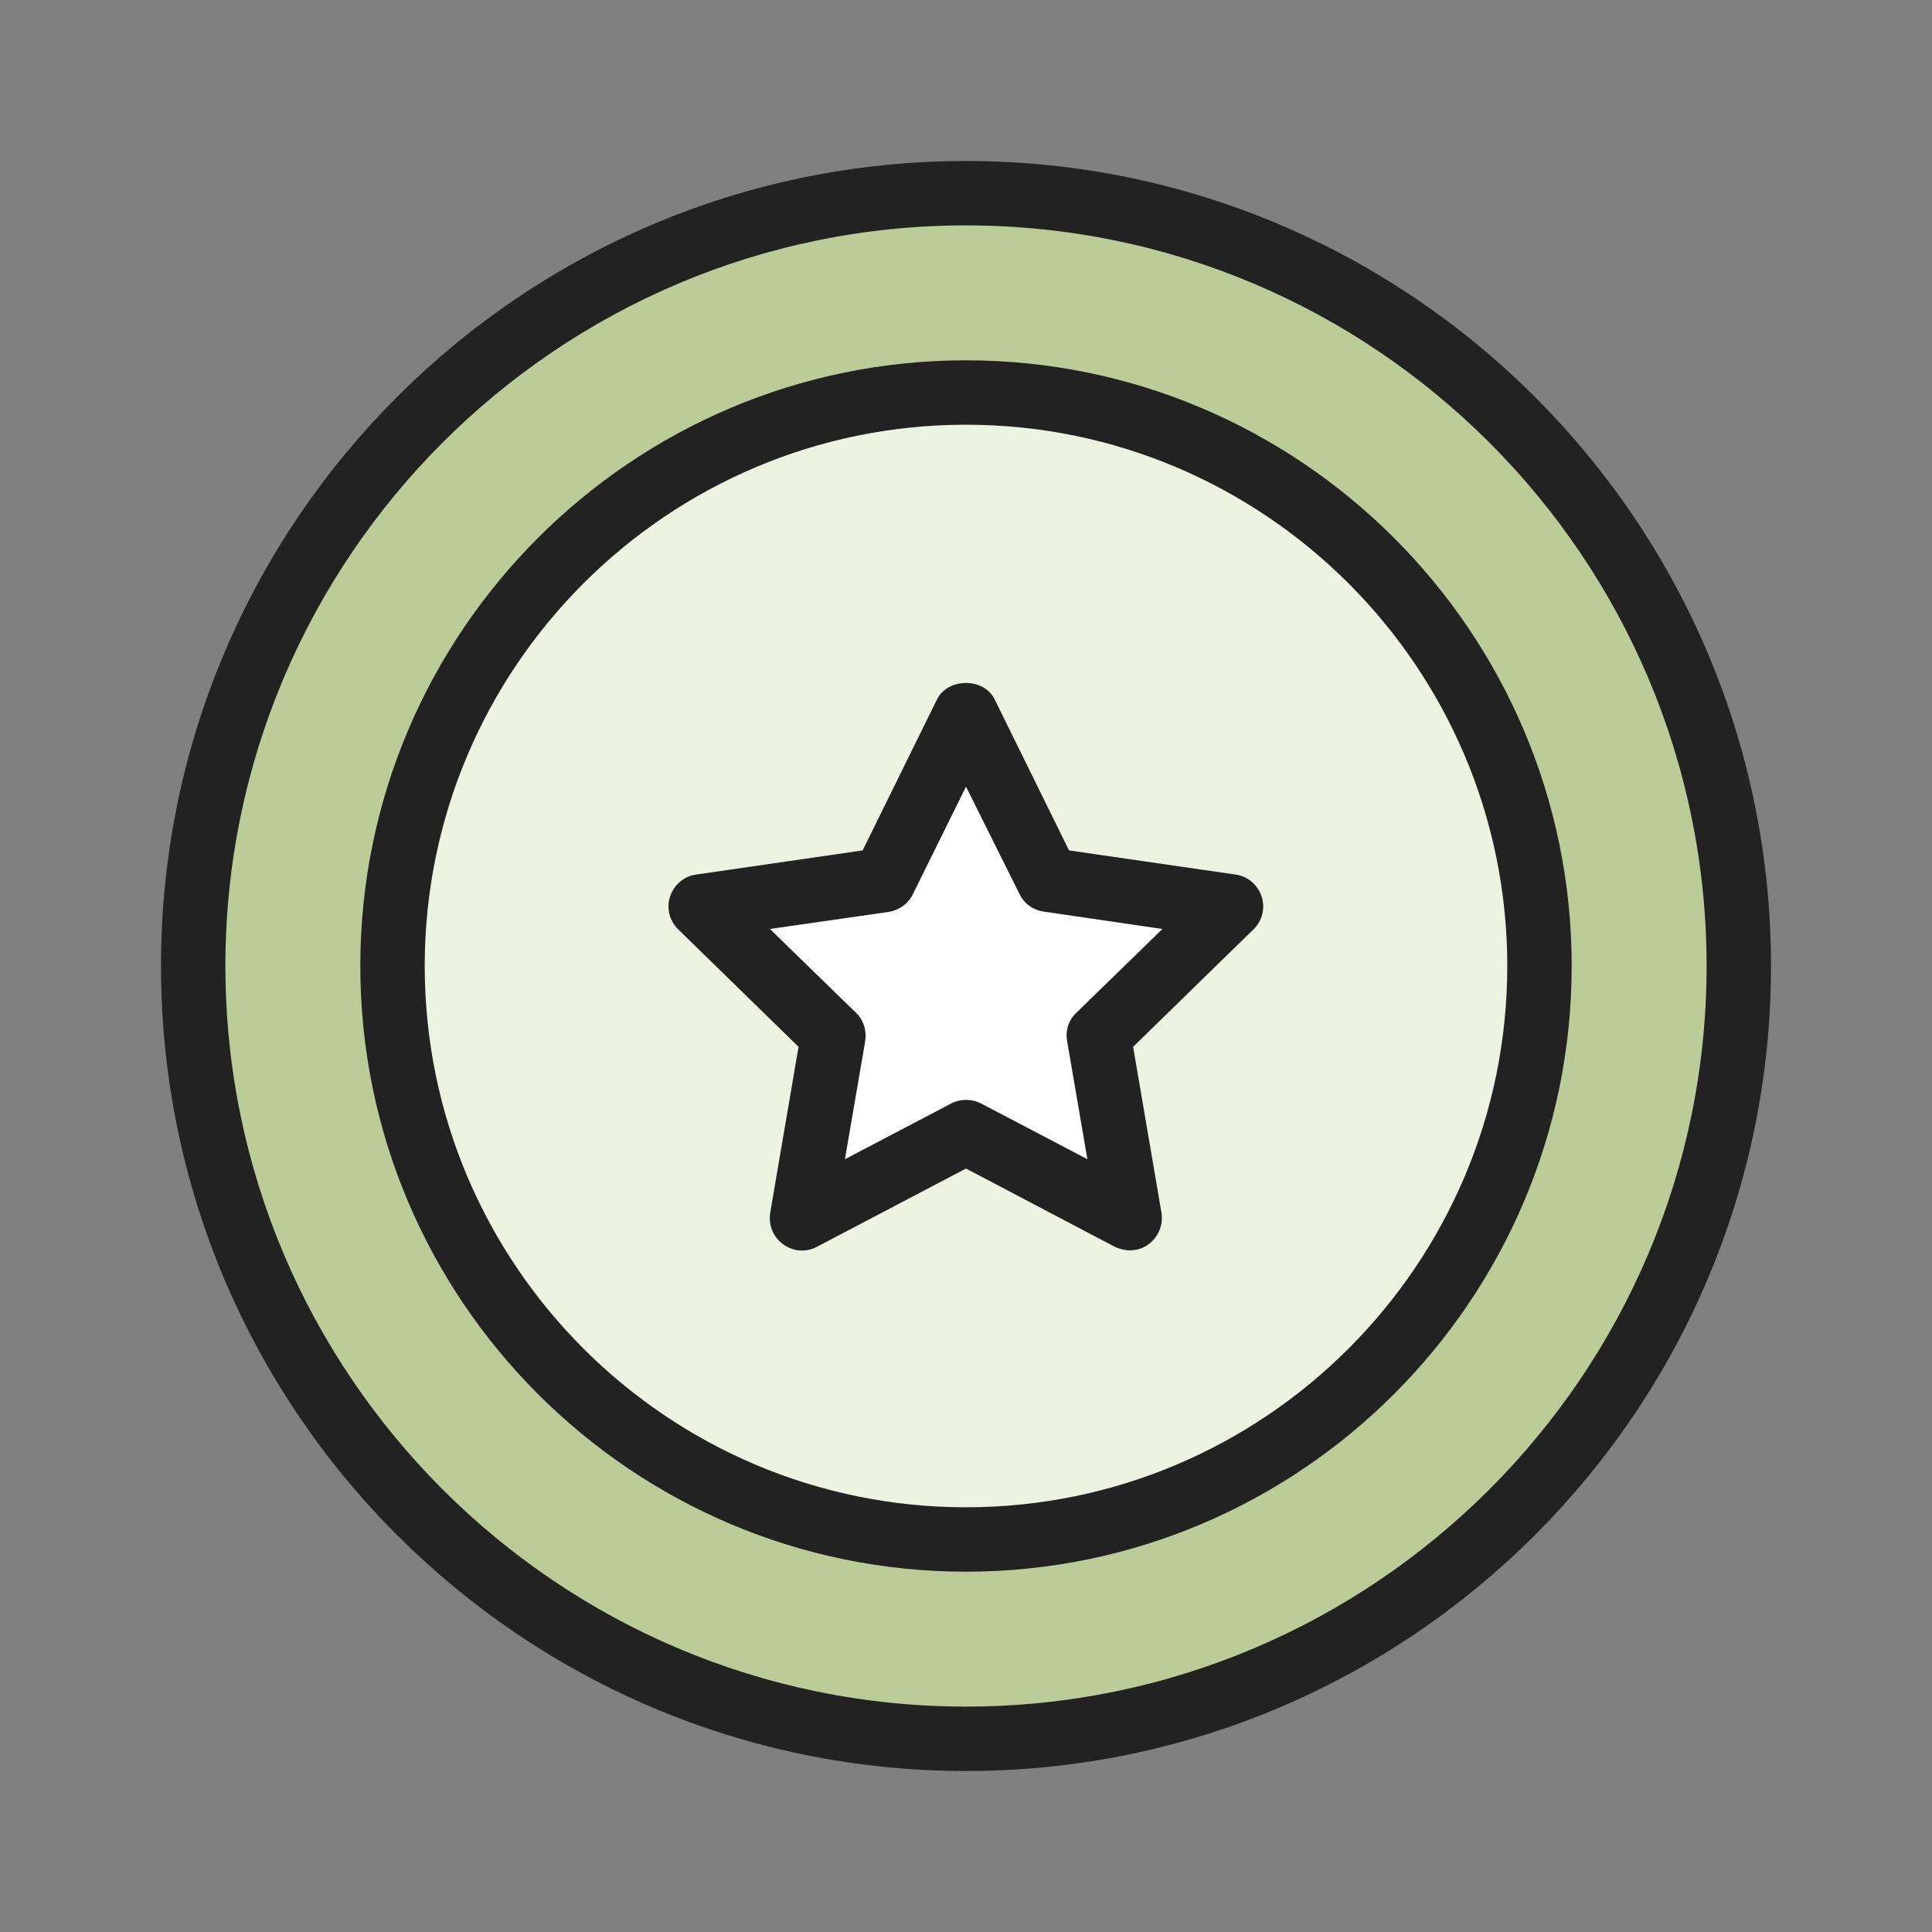 <svg id="Layer_2" enable-background="new 0 0 60 60" height="512" viewBox="0 0 60 60" width="512"
     xmlns="http://www.w3.org/2000/svg">
    <rect x="0" y="0" width="60" height="60" fill="#808080" stroke="none"/>
    <g>
        <g>
            <g>
                <g>
                    <g>
                        <circle cx="30" cy="30" fill="#bc9" r="24"/>
                    </g>
                </g>
            </g>
            <g>
                <g>
                    <g>
                        <path fill="#222" d="m30 55c-13.79 0-25-11.21-25-25s11.21-25 25-25 25 11.21 25 25-11.21 25-25 25zm0-48c-12.68 0-23 10.32-23 23s10.32 23 23 23 23-10.32 23-23-10.32-23-23-23z"/>
                    </g>
                </g>
            </g>
        </g>
        <g>
            <g>
                <g>
                    <g>
                        <circle cx="30" cy="30" fill="#ecf3e0" r="17.81"/>
                    </g>
                </g>
            </g>
            <g>
                <g>
                    <g>
                        <path fill="#222" d="m30 48.81c-10.37 0-18.81-8.44-18.81-18.81s8.44-18.81 18.81-18.81 18.81 8.44 18.81 18.81-8.44 18.81-18.81 18.81zm0-35.62c-9.27 0-16.81 7.54-16.81 16.81s7.54 16.81 16.81 16.81 16.81-7.54 16.81-16.81-7.54-16.81-16.81-16.81z"/>
                    </g>
                </g>
            </g>
        </g>
        <g>
            <g>
                <g>
                    <g>
                        <path d="m30 22.17 2.54 5.15 5.7.83-4.12 4.01.97 5.67-5.09-2.67-5.09 2.67.97-5.67-4.12-4.01 5.69-.83z"
                              fill="#fff"/>
                    </g>
                </g>
            </g>
            <g>
                <g>
                    <g>
                        <path fill="#222" d="m35.09 38.83c-.16 0-.32-.04-.47-.11l-4.62-2.43-4.63 2.43c-.34.18-.74.15-1.05-.08-.31-.22-.46-.6-.4-.98l.88-5.15-3.74-3.65c-.27-.27-.37-.66-.25-1.02s.43-.63.81-.68l5.17-.75 2.31-4.69c.34-.68 1.46-.68 1.79 0l2.31 4.69 5.17.75c.38.05.69.32.81.68s.02.76-.25 1.02l-3.74 3.65.88 5.15c.06.38-.09.75-.4.98-.17.13-.37.19-.58.19zm-11.18-9.98 2.67 2.6c.24.23.34.56.29.88l-.63 3.67 3.3-1.73c.29-.15.64-.15.93 0l3.3 1.73-.63-3.67c-.06-.32.05-.66.29-.88l2.67-2.6-3.69-.54c-.33-.05-.61-.25-.75-.55l-1.66-3.33-1.65 3.34c-.15.3-.43.5-.75.55z"/>
                    </g>
                </g>
            </g>
        </g>
    </g>
</svg>
